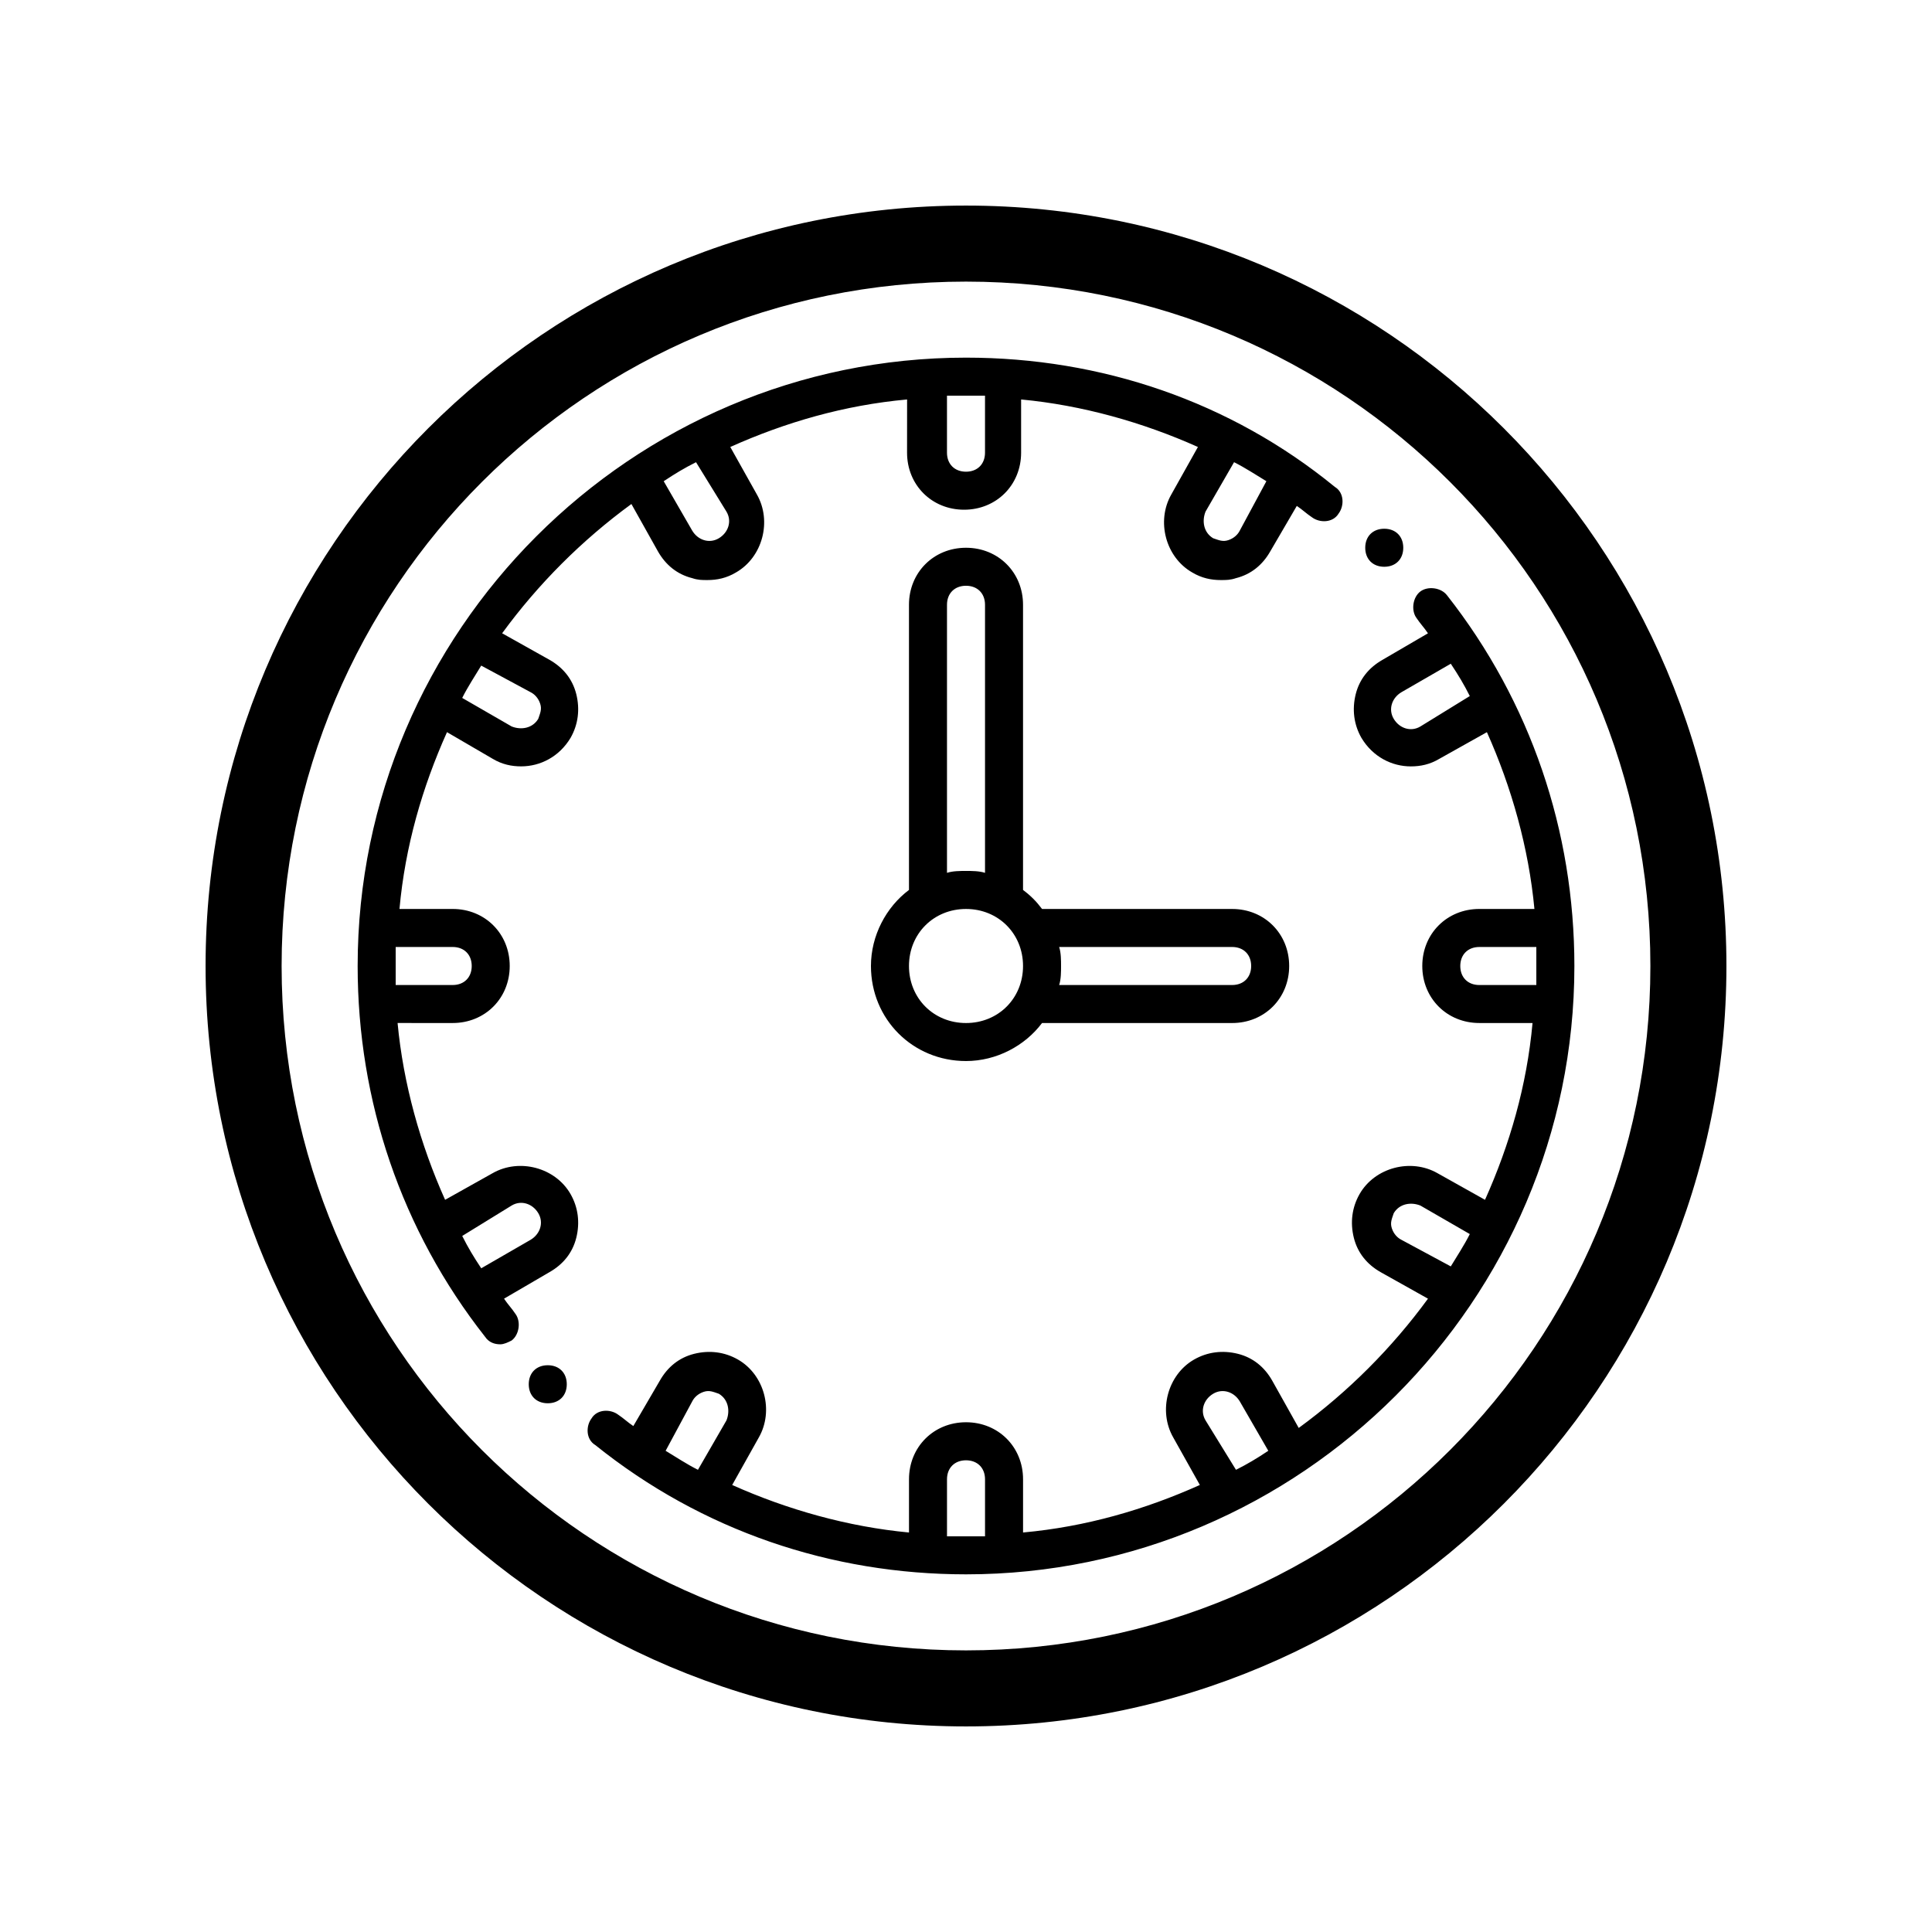 <?xml version="1.0" encoding="UTF-8"?>
<!-- The Best Svg Icon site in the world: iconSvg.co, Visit us! https://iconsvg.co -->
<svg fill="#000000" width="800px" height="800px" version="1.1" viewBox="144 144 512 512" xmlns="http://www.w3.org/2000/svg">
 <path d="m400 198.48c-111.34 0-201.52 90.184-201.52 201.52 0 111.34 90.184 201.52 201.52 201.52 111.34 0 201.52-90.184 201.52-201.52 0-111.34-90.184-201.52-201.52-201.52zm0 382.89c-100.26 0-181.37-81.113-181.37-181.37s81.113-181.37 181.37-181.37 181.37 81.113 181.37 181.37-81.113 181.37-181.37 181.37zm-125.45-236.29c2.519 1.512 5.039 2.016 7.559 2.016 5.039 0 10.078-2.519 13.098-7.559 2.016-3.527 2.519-7.559 1.512-11.586-1.008-4.031-3.527-7.055-7.055-9.07l-12.594-7.055c9.574-13.098 21.16-24.688 34.258-34.258l7.055 12.594c2.016 3.527 5.039 6.047 9.07 7.055 1.512 0.504 2.519 0.504 4.031 0.504 2.519 0 5.039-0.504 7.559-2.016 7.055-4.031 9.574-13.602 5.543-20.656l-7.055-12.594c14.609-6.551 30.23-11.082 46.855-12.594l-0.008 14.105c0 8.566 6.551 15.113 15.113 15.113 8.566 0 15.113-6.551 15.113-15.113v-14.105c16.121 1.512 32.242 6.047 46.855 12.594l-7.055 12.594c-4.031 7.055-1.512 16.625 5.543 20.656 2.519 1.512 5.039 2.016 7.559 2.016 1.512 0 2.519 0 4.031-0.504 4.031-1.008 7.055-3.527 9.07-7.055l7.055-12.09c1.512 1.008 2.519 2.016 4.031 3.023 2.016 1.512 5.543 1.512 7.055-1.008 1.512-2.016 1.512-5.543-1.008-7.055-27.715-22.668-61.973-34.254-97.742-34.254-88.672 0-161.22 72.547-161.22 161.22 0 35.77 11.586 70.031 33.754 98.242 1.008 1.512 2.519 2.016 4.031 2.016 1.008 0 2.016-0.504 3.023-1.008 2.016-1.512 2.519-5.039 1.008-7.055-1.008-1.512-2.016-2.519-3.023-4.031l12.09-7.055c3.527-2.016 6.047-5.039 7.055-9.07s0.504-8.062-1.512-11.586c-4.031-7.055-13.602-9.574-20.656-5.543l-12.594 7.055c-6.551-14.609-11.082-30.73-12.594-46.855l14.605 0.004c8.566 0 15.113-6.551 15.113-15.113 0-8.566-6.551-15.113-15.113-15.113h-14.105c1.512-16.625 6.047-32.242 12.594-46.855zm61.969-65.492c1.512 2.519 0.504 5.543-2.016 7.055-2.519 1.512-5.543 0.504-7.055-2.016l-7.559-13.098c3.023-2.016 5.543-3.527 8.566-5.039zm136.03 5.035c-0.504 1.008-1.512 2.016-3.023 2.519-1.512 0.504-2.519 0-4.031-0.504-2.519-1.512-3.023-4.535-2.016-7.055l7.559-13.098c3.023 1.512 6.047 3.527 8.566 5.039zm-67.512-35.77v15.113c0 3.023-2.016 5.039-5.039 5.039-3.023 0-5.039-2.016-5.039-5.039v-15.113h5.039 5.039zm-120.41 78.594c1.008 0.504 2.016 1.512 2.519 3.023 0.504 1.512 0 2.519-0.504 4.031-1.512 2.519-4.535 3.023-7.055 2.016l-13.098-7.559c1.512-3.023 3.527-6.047 5.039-8.566zm-5.035 136.03c2.519-1.512 5.543-0.504 7.055 2.016 1.512 2.519 0.504 5.543-2.016 7.055l-13.098 7.559c-2.016-3.023-3.527-5.543-5.039-8.566zm-15.621-68.516c3.023 0 5.039 2.016 5.039 5.039s-2.016 5.039-5.039 5.039h-15.113v-5.039-5.039zm206.56 20.152c8.566 0 15.113-6.551 15.113-15.113 0-8.566-6.551-15.113-15.113-15.113l-50.379-0.004c-1.512-2.016-3.023-3.527-5.039-5.039v-75.57c0-8.566-6.551-15.113-15.113-15.113-8.566 0-15.113 6.551-15.113 15.113v75.57c-6.047 4.535-10.078 12.09-10.078 20.152 0 14.105 11.082 25.191 25.191 25.191 8.062 0 15.617-4.031 20.152-10.078zm-75.57-110.84c0-3.023 2.016-5.039 5.039-5.039s5.039 2.016 5.039 5.039v71.039c-1.516-0.504-3.527-0.504-5.039-0.504s-3.527 0-5.039 0.504zm5.039 110.84c-8.566 0-15.113-6.551-15.113-15.113 0-8.566 6.551-15.113 15.113-15.113 8.566 0 15.113 6.551 15.113 15.113s-6.551 15.113-15.113 15.113zm70.531-20.152c3.023 0 5.039 2.016 5.039 5.039s-2.016 5.039-5.039 5.039h-45.848c0.504-1.512 0.504-3.527 0.504-5.039s0-3.527-0.504-5.039zm-176.33 115.88c0 3.023-2.016 5.039-5.039 5.039-3.023 0-5.039-2.016-5.039-5.039 0-3.023 2.016-5.039 5.039-5.039 3.023 0 5.039 2.016 5.039 5.039zm211.6-221.68c0-3.023 2.016-5.039 5.039-5.039 3.023 0 5.039 2.016 5.039 5.039 0 3.023-2.016 5.039-5.039 5.039-3.023 0-5.039-2.016-5.039-5.039zm21.664 12.594c-1.512-2.016-5.039-2.519-7.055-1.008-2.016 1.512-2.519 5.039-1.008 7.055 1.008 1.512 2.016 2.519 3.023 4.031l-12.09 7.055c-3.527 2.016-6.047 5.039-7.055 9.07-1.008 4.031-0.504 8.062 1.512 11.586 3.023 5.039 8.062 7.559 13.098 7.559 2.519 0 5.039-0.504 7.559-2.016l12.594-7.055c6.551 14.609 11.082 30.73 12.594 46.855l-14.605-0.004c-8.566 0-15.113 6.551-15.113 15.113 0 8.566 6.551 15.113 15.113 15.113h14.105c-1.512 16.625-6.047 32.242-12.594 46.855l-12.594-7.055c-7.055-4.031-16.625-1.512-20.656 5.543-2.016 3.527-2.519 7.559-1.512 11.586 1.008 4.031 3.527 7.055 7.055 9.07l12.594 7.055c-9.574 13.098-21.16 24.688-34.258 34.258l-7.055-12.594c-2.016-3.527-5.039-6.047-9.07-7.055-4.031-1.008-8.062-0.504-11.586 1.512-7.055 4.031-9.574 13.602-5.543 20.656l7.055 12.594c-14.609 6.551-30.23 11.082-46.855 12.594v-14.102c0-8.566-6.551-15.113-15.113-15.113-8.566 0-15.113 6.551-15.113 15.113v14.105c-16.121-1.512-32.242-6.047-46.855-12.594l7.055-12.594c4.031-7.055 1.512-16.625-5.543-20.656-3.527-2.016-7.559-2.519-11.586-1.512-4.031 1.008-7.055 3.527-9.07 7.055l-7.055 12.09c-1.512-1.008-2.519-2.016-4.031-3.023-2.016-1.512-5.543-1.512-7.055 1.008-1.512 2.016-1.512 5.543 1.008 7.055 28.215 22.668 62.473 34.258 98.246 34.258 88.672 0 161.22-72.547 161.22-161.22 0-35.773-11.59-70.031-33.758-98.246zm-63.984 218.66c-1.512-2.519-0.504-5.543 2.016-7.055 2.519-1.512 5.543-0.504 7.055 2.016l7.559 13.098c-3.023 2.016-5.543 3.527-8.566 5.039zm-136.03-5.039c0.504-1.008 1.512-2.016 3.023-2.519 1.512-0.504 2.519 0 4.031 0.504 2.519 1.512 3.023 4.535 2.016 7.055l-7.559 13.098c-3.023-1.512-6.047-3.527-8.566-5.039zm67.512 35.77v-15.113c0-3.023 2.016-5.039 5.039-5.039s5.039 2.016 5.039 5.039v15.113h-5.039-5.039zm125.45-214.62c-2.519 1.512-5.543 0.504-7.055-2.016-1.512-2.519-0.504-5.543 2.016-7.055l13.098-7.559c2.016 3.023 3.527 5.543 5.039 8.566zm15.617 68.516c-3.023 0-5.039-2.016-5.039-5.039 0-3.023 2.016-5.039 5.039-5.039h15.113v5.039 5.039zm-20.656 67.512c-1.008-0.504-2.016-1.512-2.519-3.023-0.504-1.512 0-2.519 0.504-4.031 1.512-2.519 4.535-3.023 7.055-2.016l13.098 7.559c-1.512 3.023-3.527 6.047-5.039 8.566z"/>
</svg>